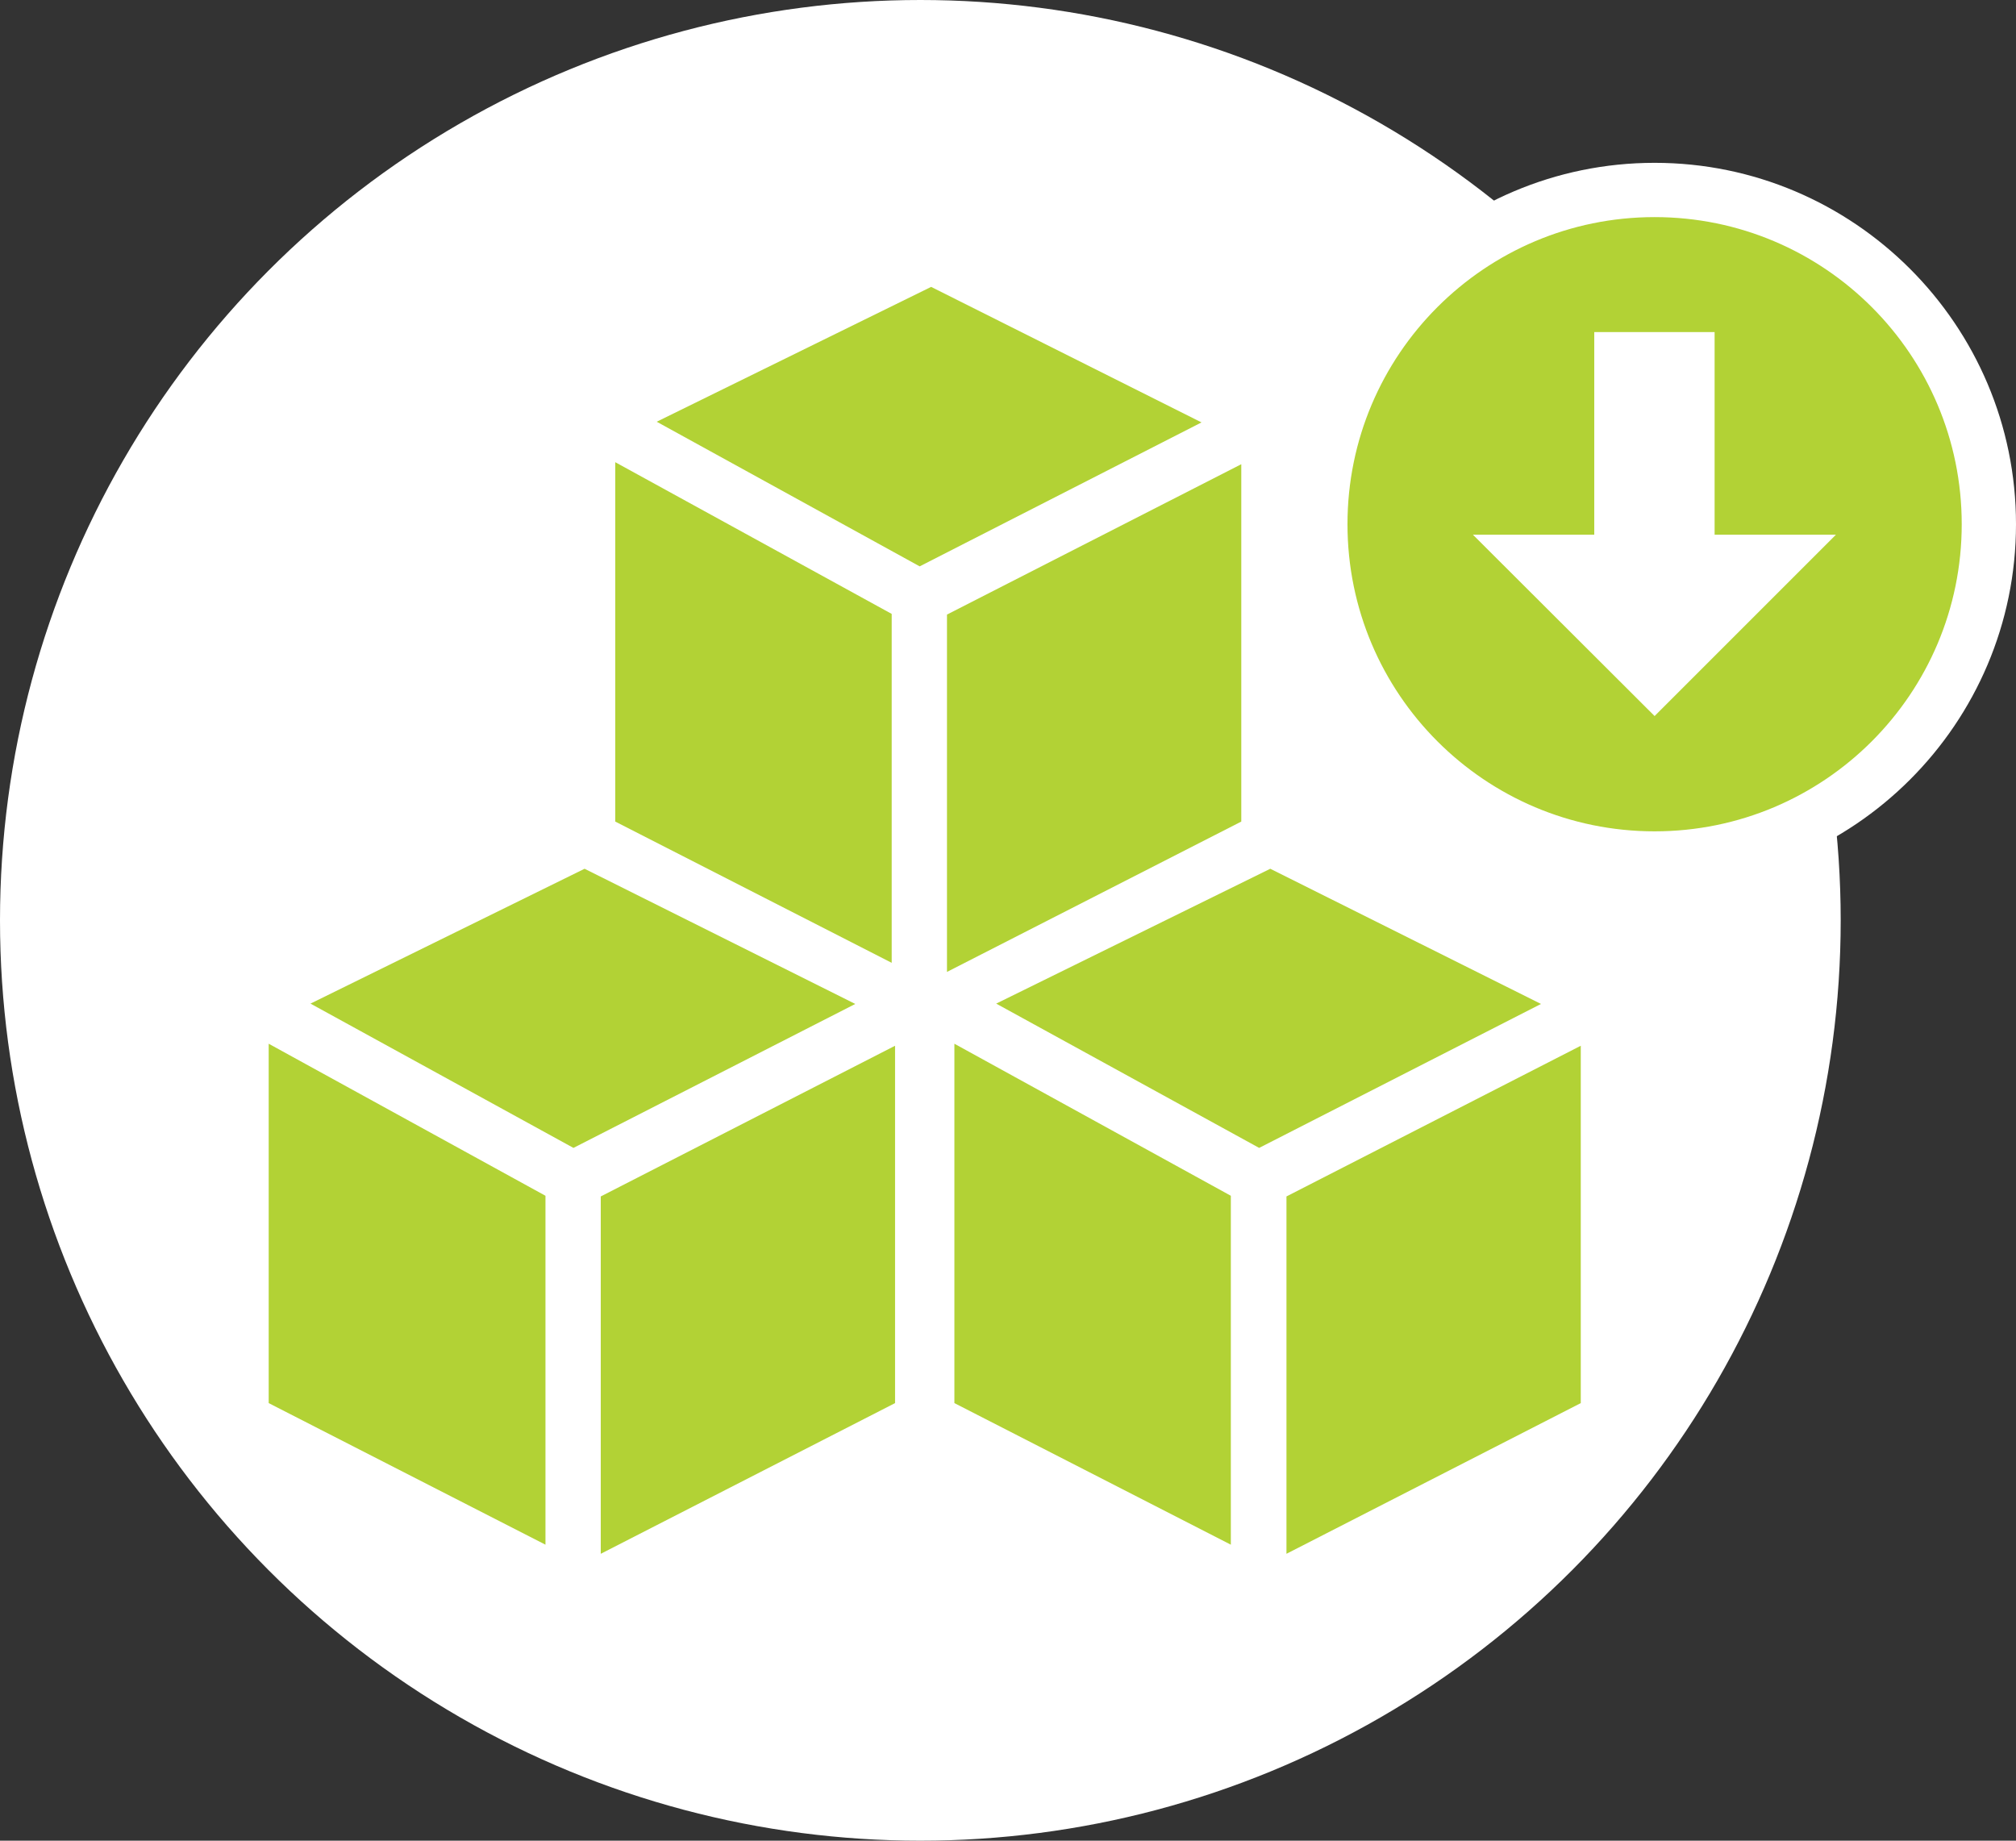 <svg viewBox="0 0 59.8 54.6" xmlns="http://www.w3.org/2000/svg" data-name="Layer 2" id="Layer_2">
  <rect x="0" y="0" width="59.8" height="54.6" fill="#333333" stroke="none"/>
  <defs>
    <style>
      .cls-1 {
        fill: #fff;
      }

      .cls-2 {
        fill: #b2d235;
      }
    </style>
  </defs>
  <g data-name="Layer 1" id="Layer_1-2">
    <g>
      <circle r="27.3" cy="27.3" cx="27.3" class="cls-1"></circle>
      <g>
        <g>
          <path d="M49.08,25.46c-5.47,0-9.92-4.45-9.92-9.92s4.45-9.92,9.92-9.92,9.92,4.45,9.92,9.92-4.45,9.92-9.92,9.92Z" class="cls-2"></path>
          <path d="M49.08,6.44c5.03,0,9.11,4.08,9.11,9.11s-4.08,9.11-9.11,9.11-9.11-4.08-9.11-9.11,4.08-9.11,9.11-9.11M49.08,4.83c-5.91,0-10.72,4.81-10.72,10.72s4.81,10.72,10.72,10.72,10.72-4.81,10.72-10.72-4.81-10.72-10.72-10.72h0Z" class="cls-1"></path>
        </g>
        <polygon points="54.46 15.86 49.08 21.24 43.69 15.86 47.29 15.86 47.29 9.85 50.86 9.85 50.86 15.86 54.46 15.86" class="cls-1"></polygon>
      </g>
      <g>
        <g>
          <polygon points="18.25 13.71 18.25 24.37 26.45 28.56 26.45 18.21 18.25 13.71" class="cls-2"></polygon>
          <polygon points="36.82 13.77 28.09 18.23 28.09 28.83 36.82 24.37 36.82 13.77" class="cls-2"></polygon>
          <polygon points="35.64 12.53 27.62 8.51 19.48 12.51 27.28 16.8 35.64 12.53" class="cls-2"></polygon>
        </g>
        <g>
          <polygon points="28.31 30.96 28.31 41.62 36.51 45.82 36.51 35.47 28.31 30.96" class="cls-2"></polygon>
          <polygon points="46.89 31.02 38.16 35.49 38.16 46.09 46.89 41.62 46.89 31.02" class="cls-2"></polygon>
          <polygon points="45.71 29.78 37.68 25.77 29.55 29.77 37.35 34.05 45.71 29.78" class="cls-2"></polygon>
        </g>
        <g>
          <polygon points="7.97 30.96 7.97 41.62 16.18 45.82 16.18 35.47 7.97 30.96" class="cls-2"></polygon>
          <polygon points="26.55 31.02 17.82 35.49 17.82 46.09 26.55 41.62 26.55 31.02" class="cls-2"></polygon>
          <polygon points="25.37 29.78 17.34 25.77 9.21 29.77 17.01 34.05 25.37 29.78" class="cls-2"></polygon>
        </g>
      </g>
    </g>
  </g>
</svg>